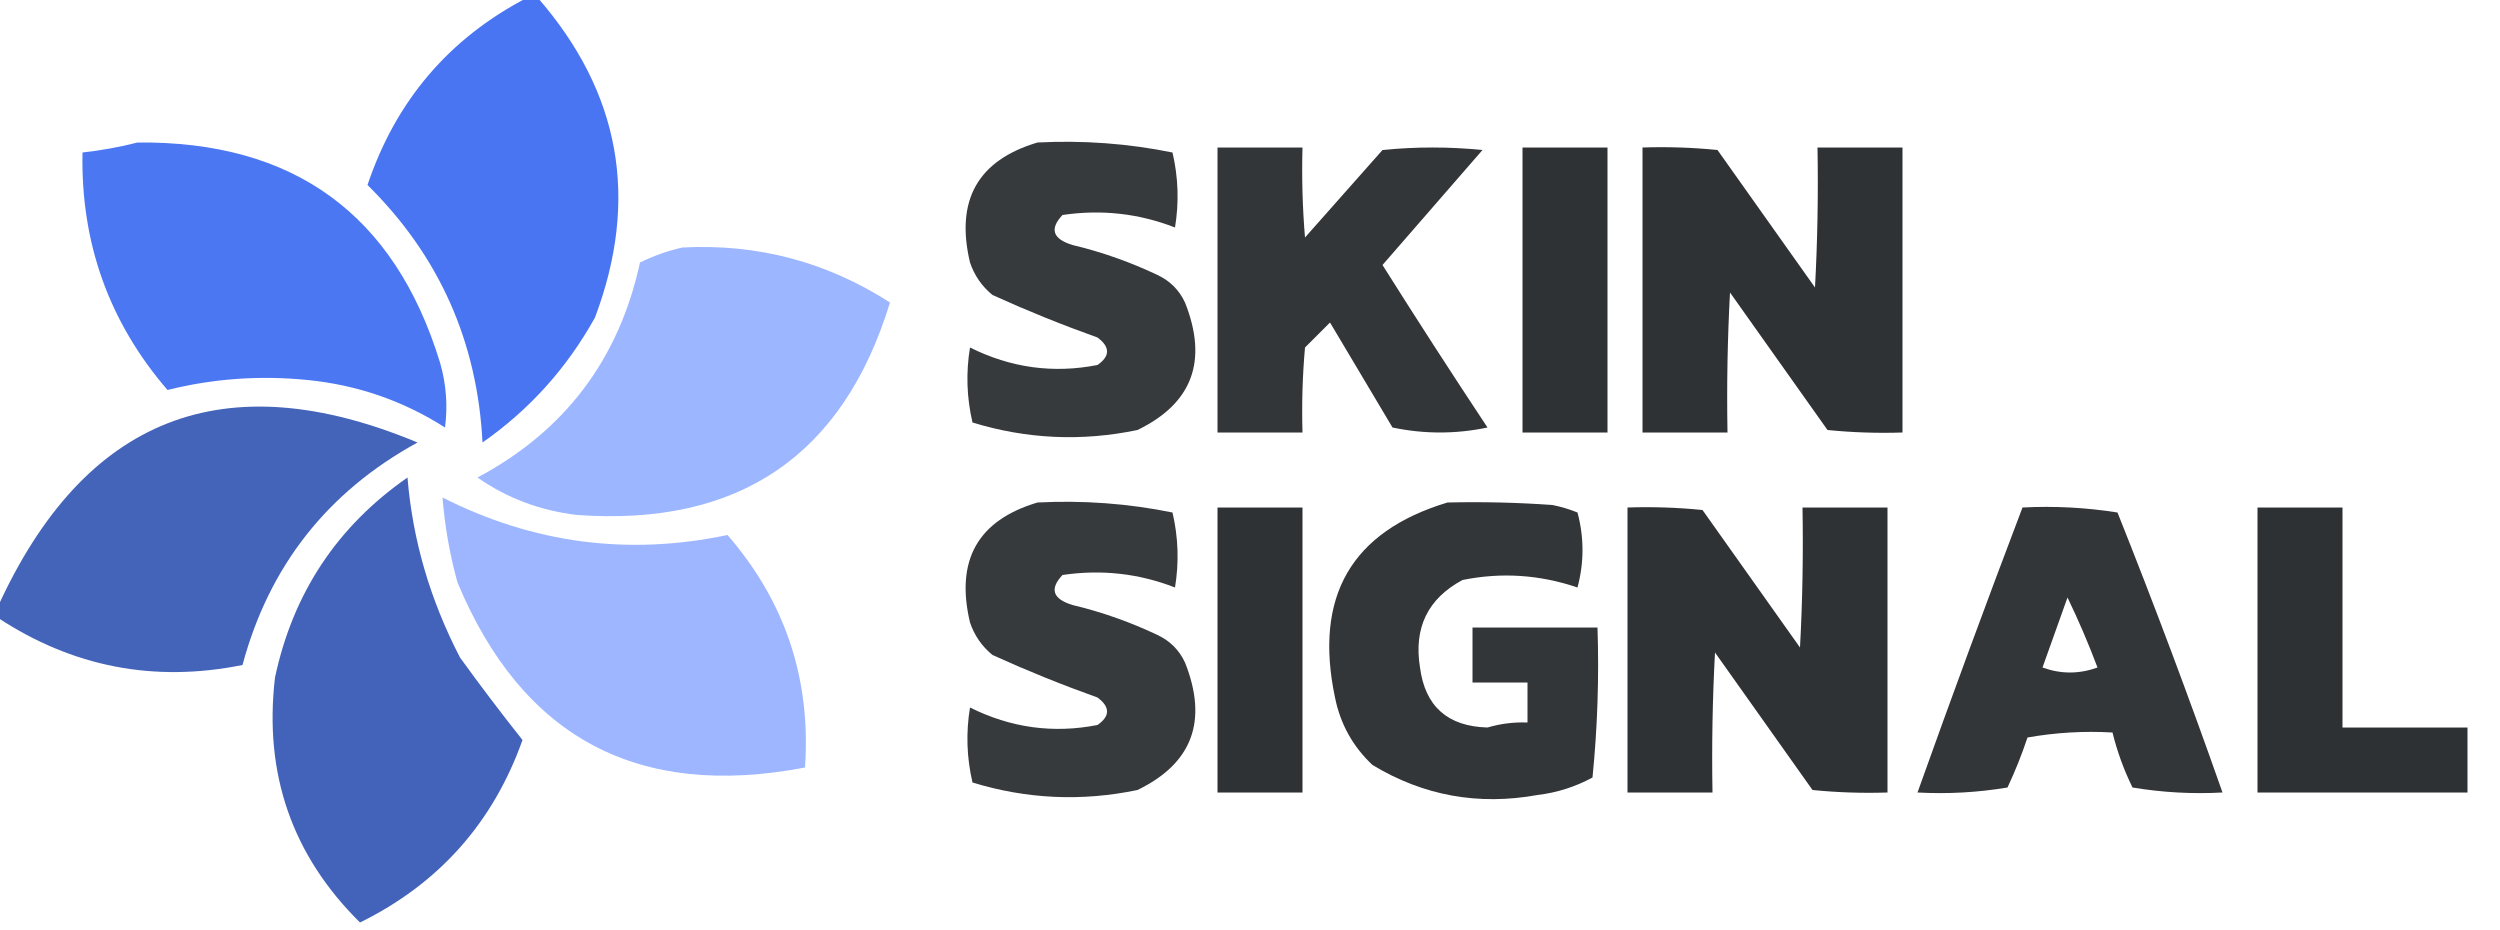 <?xml version="1.0" encoding="UTF-8"?>
<!DOCTYPE svg PUBLIC "-//W3C//DTD SVG 1.1//EN" "http://www.w3.org/Graphics/SVG/1.1/DTD/svg11.dtd">
<svg xmlns="http://www.w3.org/2000/svg" version="1.1" width="500px" height="186px" style="shape-rendering:geometricPrecision; text-rendering:geometricPrecision; image-rendering:optimizeQuality; fill-rule:evenodd; clip-rule:evenodd" xmlns:xlink="http://www.w3.org/1999/xlink">
<g><path style="opacity:0.959" fill="#4370f2" d="M 105.5,-0.5 C 106.167,-0.5 106.833,-0.5 107.5,-0.5C 124.077,18.488 127.91,39.821 119,63.5C 113.393,73.604 105.893,81.937 96.5,88.5C 95.473,68.286 87.806,51.119 73.5,37C 79.163,20.139 89.83,7.639 105.5,-0.5 Z"/></g>
<g><path style="opacity:0.953" fill="#4370f2" d="M 27.5,28.5 C 58.748,28.186 78.915,42.852 88,72.5C 89.244,76.779 89.577,81.112 89,85.5C 80.636,80.156 71.469,76.989 61.5,76C 51.947,75.048 42.614,75.714 33.5,78C 21.801,64.409 16.135,48.576 16.5,30.5C 20.337,30.069 24.003,29.402 27.5,28.5 Z"/></g>
<g><path style="opacity:0.937" fill="#2a2d30" d="M 207.5,28.5 C 216.616,28.029 225.616,28.695 234.5,30.5C 235.662,35.467 235.829,40.467 235,45.5C 227.77,42.682 220.27,41.849 212.5,43C 209.871,45.789 210.538,47.789 214.5,49C 220.382,50.405 226.049,52.405 231.5,55C 234,56.167 235.833,58 237,60.5C 241.639,72.18 238.472,80.68 227.5,86C 216.352,88.326 205.352,87.826 194.5,84.5C 193.338,79.533 193.171,74.533 194,69.5C 202.148,73.569 210.648,74.736 219.5,73C 222.044,71.225 222.044,69.392 219.5,67.5C 212.38,64.96 205.38,62.127 198.5,59C 196.383,57.269 194.883,55.102 194,52.5C 191.047,40.054 195.547,32.054 207.5,28.5 Z"/></g>
<g><path style="opacity:0.957" fill="#2a2d30" d="M 243.5,29.5 C 249.167,29.5 254.833,29.5 260.5,29.5C 260.334,35.509 260.501,41.509 261,47.5C 266.167,41.667 271.333,35.833 276.5,30C 283.167,29.333 289.833,29.333 296.5,30C 289.833,37.667 283.167,45.333 276.5,53C 283.375,63.918 290.375,74.752 297.5,85.5C 291.167,86.833 284.833,86.833 278.5,85.5C 274.333,78.5 270.167,71.5 266,64.5C 264.333,66.167 262.667,67.833 261,69.5C 260.501,75.157 260.334,80.824 260.5,86.5C 254.833,86.5 249.167,86.5 243.5,86.5C 243.5,67.5 243.5,48.5 243.5,29.5 Z"/></g>
<g><path style="opacity:0.969" fill="#2a2d30" d="M 304.5,29.5 C 310.167,29.5 315.833,29.5 321.5,29.5C 321.5,48.5 321.5,67.5 321.5,86.5C 315.833,86.5 310.167,86.5 304.5,86.5C 304.5,67.5 304.5,48.5 304.5,29.5 Z"/></g>
<g><path style="opacity:0.971" fill="#2a2d30" d="M 328.5,29.5 C 333.511,29.334 338.511,29.501 343.5,30C 350,39.167 356.5,48.333 363,57.5C 363.5,48.173 363.666,38.839 363.5,29.5C 369.167,29.5 374.833,29.5 380.5,29.5C 380.5,48.5 380.5,67.5 380.5,86.5C 375.489,86.666 370.489,86.499 365.5,86C 359,76.833 352.5,67.667 346,58.5C 345.5,67.827 345.334,77.161 345.5,86.5C 339.833,86.5 334.167,86.5 328.5,86.5C 328.5,67.5 328.5,48.5 328.5,29.5 Z"/></g>
<g><path style="opacity:0.958" fill="#98b3ff" d="M 136.5,49.5 C 151.521,48.714 165.354,52.38 178,60.5C 168.626,91.129 147.792,105.295 115.5,103C 108.107,102.151 101.441,99.651 95.5,95.5C 112.955,86.207 123.789,71.873 128,52.5C 130.804,51.132 133.638,50.132 136.5,49.5 Z"/></g>
<g><path style="opacity:0.957" fill="#3c5db7" d="M -0.5,123.5 C -0.5,122.833 -0.5,122.167 -0.5,121.5C 16.848,83.384 44.848,72.384 83.5,88.5C 65.485,98.376 53.818,113.209 48.5,133C 30.826,136.565 14.493,133.398 -0.5,123.5 Z"/></g>
<g><path style="opacity:0.958" fill="#3c5db7" d="M 81.5,95.5 C 82.513,107.953 86.013,119.953 92,131.5C 96.05,137.107 100.217,142.607 104.5,148C 98.601,164.565 87.768,176.732 72,184.5C 58.412,171.074 52.745,154.74 55,135.5C 58.597,118.623 67.43,105.29 81.5,95.5 Z"/></g>
<g><path style="opacity:0.957" fill="#98b3ff" d="M 88.5,99.5 C 106.63,108.685 125.63,111.185 145.5,107C 157.047,120.309 162.214,135.809 161,153.5C 127.629,159.902 104.462,147.569 91.5,116.5C 89.959,110.921 88.959,105.254 88.5,99.5 Z"/></g>
<g><path style="opacity:0.937" fill="#2a2d30" d="M 207.5,100.5 C 216.616,100.029 225.616,100.695 234.5,102.5C 235.662,107.467 235.829,112.467 235,117.5C 227.77,114.683 220.27,113.849 212.5,115C 209.871,117.789 210.538,119.789 214.5,121C 220.382,122.405 226.049,124.405 231.5,127C 234,128.167 235.833,130 237,132.5C 241.639,144.18 238.472,152.68 227.5,158C 216.352,160.326 205.352,159.826 194.5,156.5C 193.338,151.533 193.171,146.533 194,141.5C 202.148,145.569 210.648,146.736 219.5,145C 222.044,143.225 222.044,141.392 219.5,139.5C 212.38,136.96 205.38,134.127 198.5,131C 196.383,129.269 194.883,127.102 194,124.5C 191.047,112.054 195.547,104.054 207.5,100.5 Z"/></g>
<g><path style="opacity:0.954" fill="#2a2d30" d="M 289.5,100.5 C 296.508,100.334 303.508,100.5 310.5,101C 312.218,101.346 313.885,101.846 315.5,102.5C 316.833,107.5 316.833,112.5 315.5,117.5C 307.927,114.926 300.261,114.426 292.5,116C 285.555,119.725 282.721,125.559 284,133.5C 285.022,141.28 289.522,145.28 297.5,145.5C 300.115,144.731 302.781,144.397 305.5,144.5C 305.5,141.833 305.5,139.167 305.5,136.5C 301.833,136.5 298.167,136.5 294.5,136.5C 294.5,132.833 294.5,129.167 294.5,125.5C 302.833,125.5 311.167,125.5 319.5,125.5C 319.832,135.522 319.499,145.522 318.5,155.5C 315.06,157.369 311.393,158.535 307.5,159C 295.657,161.142 284.657,159.142 274.5,153C 270.577,149.323 268.077,144.823 267,139.5C 262.75,119.297 270.25,106.297 289.5,100.5 Z"/></g>
<g><path style="opacity:0.969" fill="#2a2d30" d="M 243.5,101.5 C 249.167,101.5 254.833,101.5 260.5,101.5C 260.5,120.5 260.5,139.5 260.5,158.5C 254.833,158.5 249.167,158.5 243.5,158.5C 243.5,139.5 243.5,120.5 243.5,101.5 Z"/></g>
<g><path style="opacity:0.971" fill="#2a2d30" d="M 325.5,101.5 C 330.511,101.334 335.511,101.501 340.5,102C 347,111.167 353.5,120.333 360,129.5C 360.5,120.173 360.666,110.839 360.5,101.5C 366.167,101.5 371.833,101.5 377.5,101.5C 377.5,120.5 377.5,139.5 377.5,158.5C 372.489,158.666 367.489,158.499 362.5,158C 356,148.833 349.5,139.667 343,130.5C 342.5,139.827 342.334,149.161 342.5,158.5C 336.833,158.5 331.167,158.5 325.5,158.5C 325.5,139.5 325.5,120.5 325.5,101.5 Z"/></g>
<g><path style="opacity:0.956" fill="#2a2d30" d="M 404.5,101.5 C 410.868,101.17 417.202,101.504 423.5,102.5C 430.903,121.047 437.903,139.714 444.5,158.5C 438.463,158.829 432.463,158.496 426.5,157.5C 424.762,153.951 423.429,150.284 422.5,146.5C 416.794,146.171 411.128,146.505 405.5,147.5C 404.362,150.913 403.029,154.246 401.5,157.5C 395.537,158.496 389.537,158.829 383.5,158.5C 390.3,139.435 397.3,120.435 404.5,101.5 Z M 413.5,119.5 C 415.67,123.984 417.67,128.65 419.5,133.5C 415.833,134.833 412.167,134.833 408.5,133.5C 410.18,128.812 411.847,124.146 413.5,119.5 Z"/></g>
<g><path style="opacity:0.977" fill="#2a2d30" d="M 451.5,101.5 C 457.167,101.5 462.833,101.5 468.5,101.5C 468.5,116.167 468.5,130.833 468.5,145.5C 476.833,145.5 485.167,145.5 493.5,145.5C 493.5,149.833 493.5,154.167 493.5,158.5C 479.5,158.5 465.5,158.5 451.5,158.5C 451.5,139.5 451.5,120.5 451.5,101.5 Z"/></g>
</svg>
